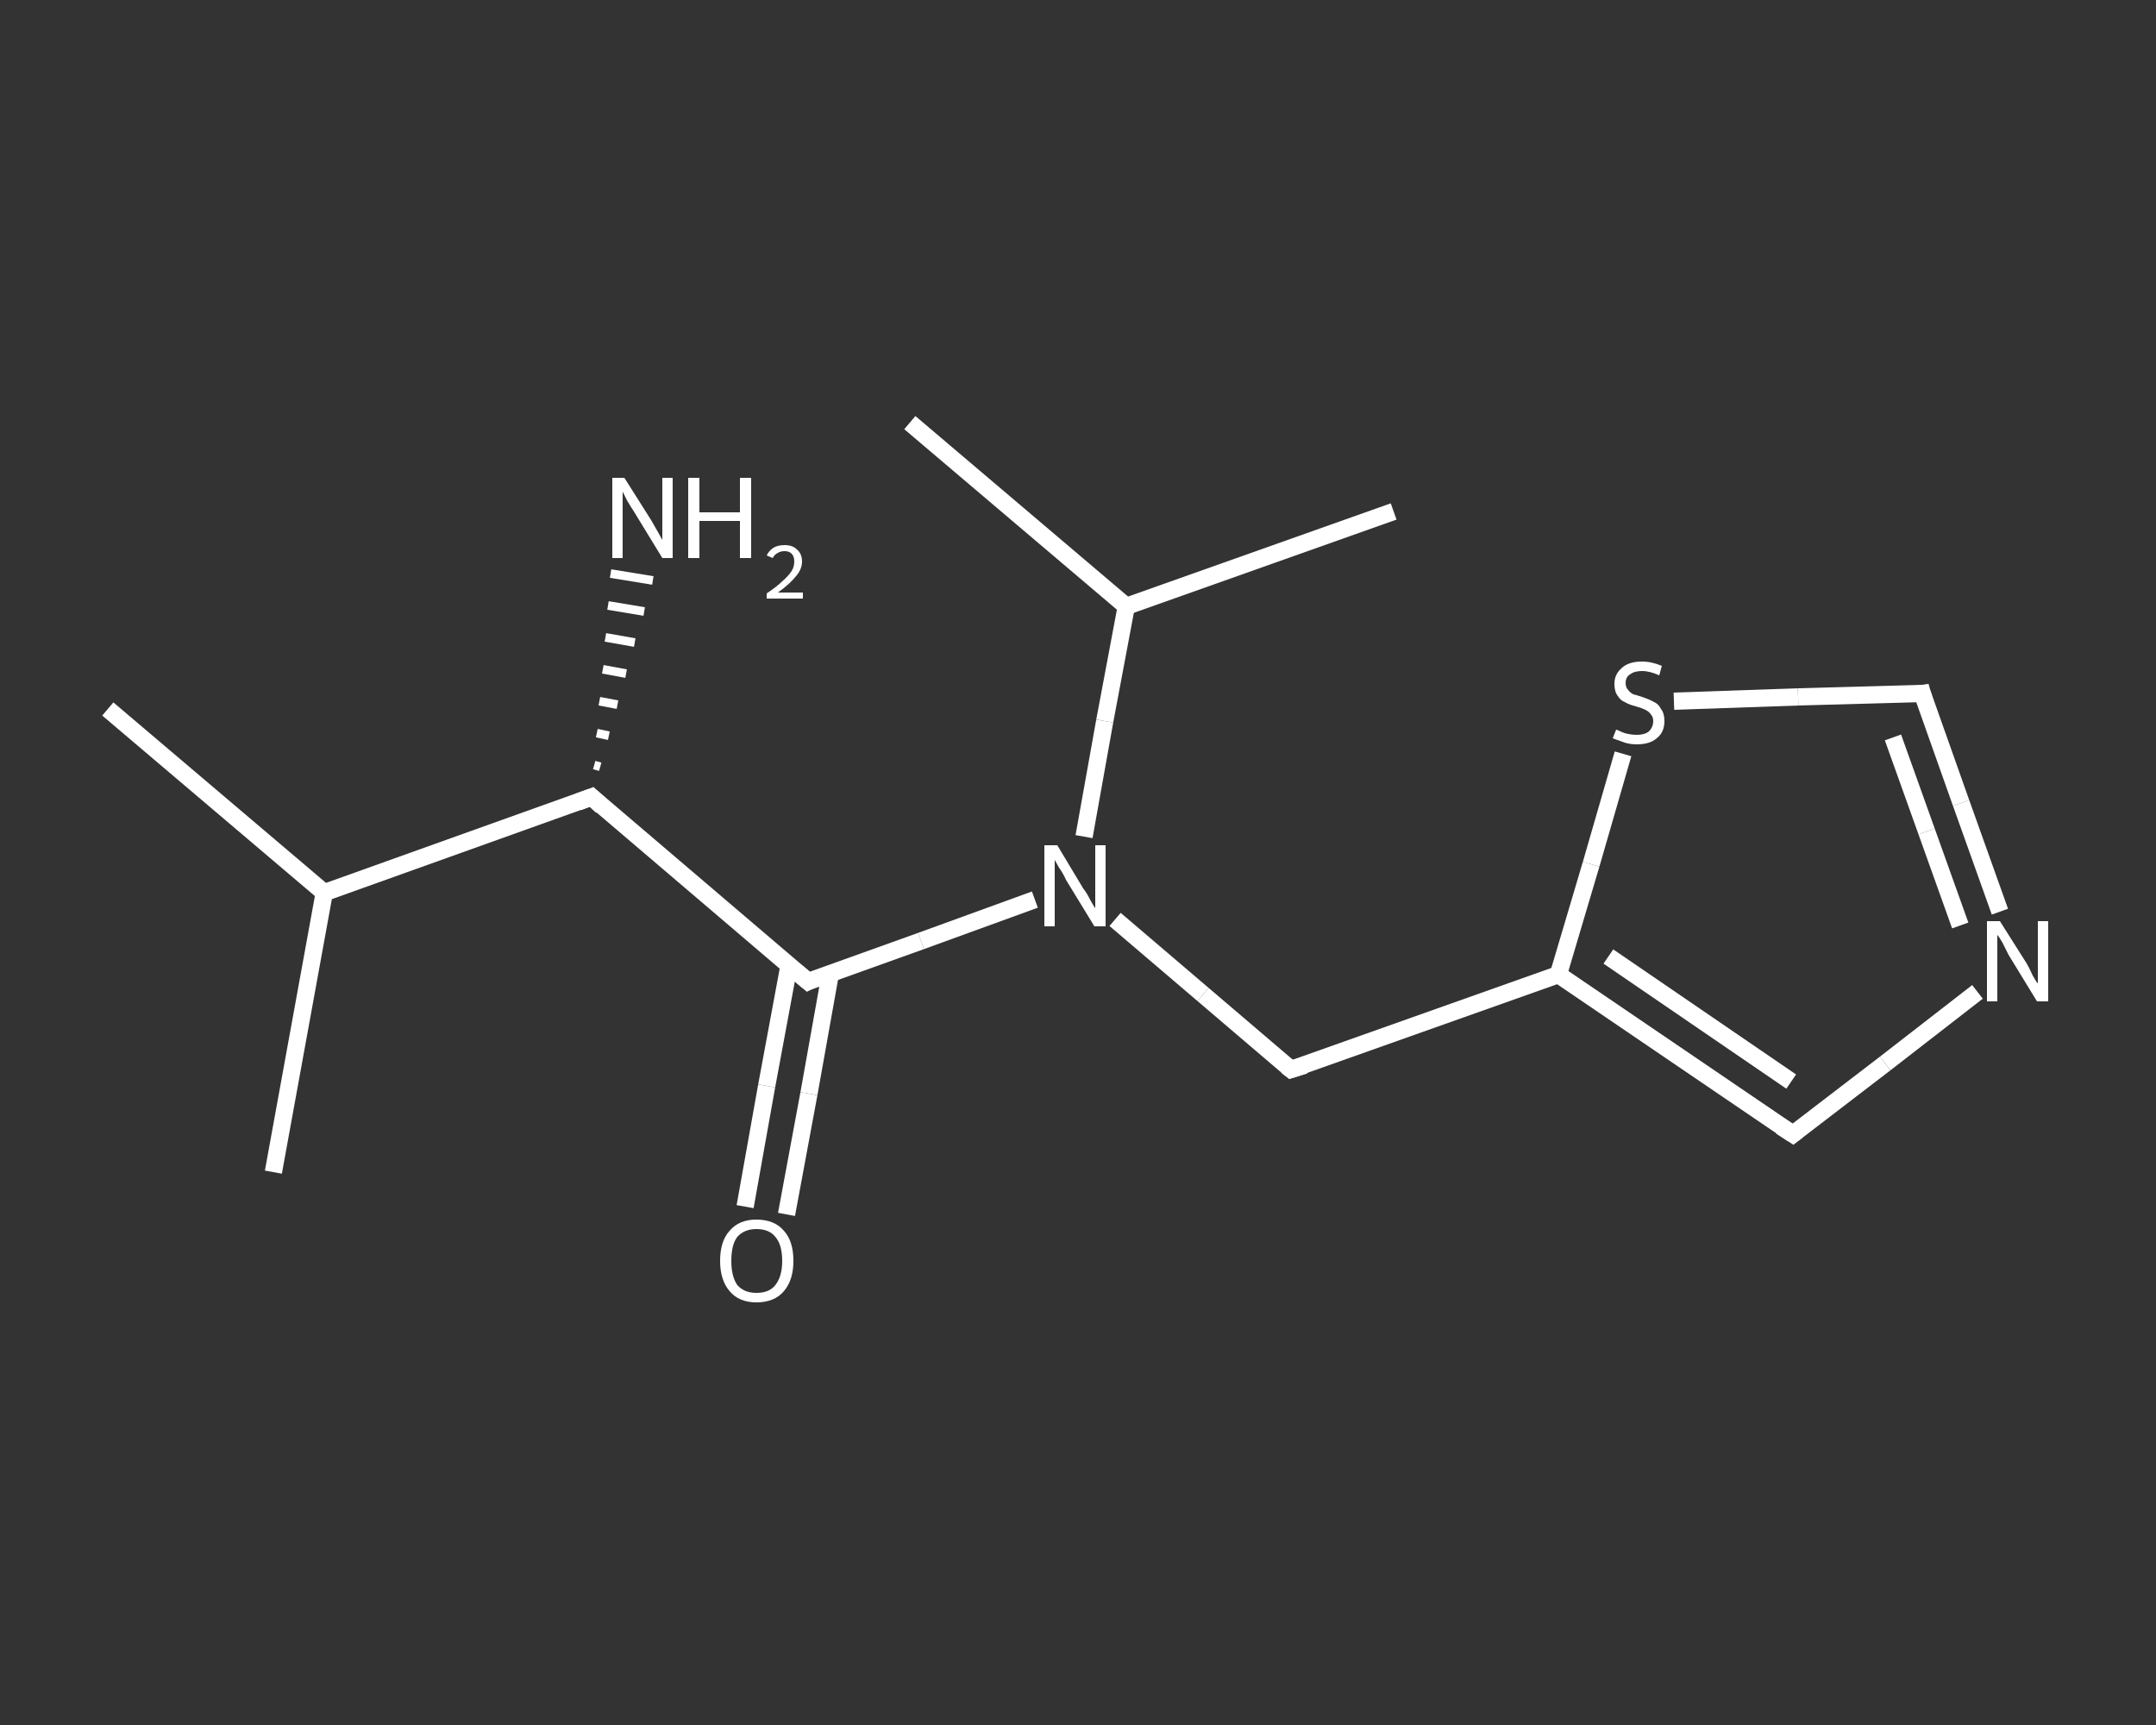 <?xml version='1.0' encoding='iso-8859-1'?>
<svg version='1.1' baseProfile='full'
              xmlns='http://www.w3.org/2000/svg'
                      xmlns:rdkit='http://www.rdkit.org/xml'
                      xmlns:xlink='http://www.w3.org/1999/xlink'
                  xml:space='preserve'
width='250px' height='200px' viewBox='0 0 250 200'>
<rect x="0" y="0" width="250" height="200" fill="#333333" stroke="none"/>
<!-- END OF HEADER -->
<rect style='opacity:1.0;fill:transparent;stroke:none' width='250.0' height='200.0' x='0.0' y='0.0'> </rect>
<path class='bond-0 atom-0 atom-1' d='M 12.5,82.2 L 37.6,103.5' style='fill:none;fill-rule:evenodd;stroke:#FFFFFF;stroke-width:2.0px;stroke-linecap:butt;stroke-linejoin:miter;stroke-opacity:1' />
<path class='bond-1 atom-1 atom-2' d='M 37.6,103.5 L 31.7,135.9' style='fill:none;fill-rule:evenodd;stroke:#FFFFFF;stroke-width:2.0px;stroke-linecap:butt;stroke-linejoin:miter;stroke-opacity:1' />
<path class='bond-2 atom-1 atom-3' d='M 37.6,103.5 L 68.6,92.4' style='fill:none;fill-rule:evenodd;stroke:#FFFFFF;stroke-width:2.0px;stroke-linecap:butt;stroke-linejoin:miter;stroke-opacity:1' />
<path class='bond-3 atom-3 atom-4' d='M 68.9,88.7 L 69.6,88.9' style='fill:none;fill-rule:evenodd;stroke:#FFFFFF;stroke-width:1.0px;stroke-linecap:butt;stroke-linejoin:miter;stroke-opacity:1' />
<path class='bond-3 atom-3 atom-4' d='M 69.2,85.0 L 70.6,85.3' style='fill:none;fill-rule:evenodd;stroke:#FFFFFF;stroke-width:1.0px;stroke-linecap:butt;stroke-linejoin:miter;stroke-opacity:1' />
<path class='bond-3 atom-3 atom-4' d='M 69.5,81.3 L 71.6,81.7' style='fill:none;fill-rule:evenodd;stroke:#FFFFFF;stroke-width:1.0px;stroke-linecap:butt;stroke-linejoin:miter;stroke-opacity:1' />
<path class='bond-3 atom-3 atom-4' d='M 69.9,77.6 L 72.6,78.1' style='fill:none;fill-rule:evenodd;stroke:#FFFFFF;stroke-width:1.0px;stroke-linecap:butt;stroke-linejoin:miter;stroke-opacity:1' />
<path class='bond-3 atom-3 atom-4' d='M 70.2,73.9 L 73.6,74.5' style='fill:none;fill-rule:evenodd;stroke:#FFFFFF;stroke-width:1.0px;stroke-linecap:butt;stroke-linejoin:miter;stroke-opacity:1' />
<path class='bond-3 atom-3 atom-4' d='M 70.5,70.2 L 74.7,70.9' style='fill:none;fill-rule:evenodd;stroke:#FFFFFF;stroke-width:1.0px;stroke-linecap:butt;stroke-linejoin:miter;stroke-opacity:1' />
<path class='bond-3 atom-3 atom-4' d='M 70.8,66.5 L 75.7,67.3' style='fill:none;fill-rule:evenodd;stroke:#FFFFFF;stroke-width:1.0px;stroke-linecap:butt;stroke-linejoin:miter;stroke-opacity:1' />
<path class='bond-4 atom-3 atom-5' d='M 68.6,92.4 L 93.7,113.8' style='fill:none;fill-rule:evenodd;stroke:#FFFFFF;stroke-width:2.0px;stroke-linecap:butt;stroke-linejoin:miter;stroke-opacity:1' />
<path class='bond-5 atom-5 atom-6' d='M 91.5,111.9 L 88.9,125.9' style='fill:none;fill-rule:evenodd;stroke:#FFFFFF;stroke-width:2.0px;stroke-linecap:butt;stroke-linejoin:miter;stroke-opacity:1' />
<path class='bond-5 atom-5 atom-6' d='M 88.9,125.9 L 86.4,139.9' style='fill:none;fill-rule:evenodd;stroke:#FFFFFF;stroke-width:2.0px;stroke-linecap:butt;stroke-linejoin:miter;stroke-opacity:1' />
<path class='bond-5 atom-5 atom-6' d='M 96.3,112.8 L 93.8,126.8' style='fill:none;fill-rule:evenodd;stroke:#FFFFFF;stroke-width:2.0px;stroke-linecap:butt;stroke-linejoin:miter;stroke-opacity:1' />
<path class='bond-5 atom-5 atom-6' d='M 93.8,126.8 L 91.2,140.8' style='fill:none;fill-rule:evenodd;stroke:#FFFFFF;stroke-width:2.0px;stroke-linecap:butt;stroke-linejoin:miter;stroke-opacity:1' />
<path class='bond-6 atom-5 atom-7' d='M 93.7,113.8 L 106.8,109.1' style='fill:none;fill-rule:evenodd;stroke:#FFFFFF;stroke-width:2.0px;stroke-linecap:butt;stroke-linejoin:miter;stroke-opacity:1' />
<path class='bond-6 atom-5 atom-7' d='M 106.8,109.1 L 120.0,104.3' style='fill:none;fill-rule:evenodd;stroke:#FFFFFF;stroke-width:2.0px;stroke-linecap:butt;stroke-linejoin:miter;stroke-opacity:1' />
<path class='bond-7 atom-7 atom-8' d='M 129.3,106.6 L 139.5,115.3' style='fill:none;fill-rule:evenodd;stroke:#FFFFFF;stroke-width:2.0px;stroke-linecap:butt;stroke-linejoin:miter;stroke-opacity:1' />
<path class='bond-7 atom-7 atom-8' d='M 139.5,115.3 L 149.7,124.0' style='fill:none;fill-rule:evenodd;stroke:#FFFFFF;stroke-width:2.0px;stroke-linecap:butt;stroke-linejoin:miter;stroke-opacity:1' />
<path class='bond-8 atom-8 atom-9' d='M 149.7,124.0 L 180.7,113.0' style='fill:none;fill-rule:evenodd;stroke:#FFFFFF;stroke-width:2.0px;stroke-linecap:butt;stroke-linejoin:miter;stroke-opacity:1' />
<path class='bond-9 atom-9 atom-10' d='M 180.7,113.0 L 207.9,131.5' style='fill:none;fill-rule:evenodd;stroke:#FFFFFF;stroke-width:2.0px;stroke-linecap:butt;stroke-linejoin:miter;stroke-opacity:1' />
<path class='bond-9 atom-9 atom-10' d='M 186.5,110.9 L 207.7,125.4' style='fill:none;fill-rule:evenodd;stroke:#FFFFFF;stroke-width:2.0px;stroke-linecap:butt;stroke-linejoin:miter;stroke-opacity:1' />
<path class='bond-10 atom-10 atom-11' d='M 207.9,131.5 L 218.6,123.3' style='fill:none;fill-rule:evenodd;stroke:#FFFFFF;stroke-width:2.0px;stroke-linecap:butt;stroke-linejoin:miter;stroke-opacity:1' />
<path class='bond-10 atom-10 atom-11' d='M 218.6,123.3 L 229.3,115.0' style='fill:none;fill-rule:evenodd;stroke:#FFFFFF;stroke-width:2.0px;stroke-linecap:butt;stroke-linejoin:miter;stroke-opacity:1' />
<path class='bond-11 atom-11 atom-12' d='M 231.9,105.7 L 227.4,93.1' style='fill:none;fill-rule:evenodd;stroke:#FFFFFF;stroke-width:2.0px;stroke-linecap:butt;stroke-linejoin:miter;stroke-opacity:1' />
<path class='bond-11 atom-11 atom-12' d='M 227.4,93.1 L 222.9,80.4' style='fill:none;fill-rule:evenodd;stroke:#FFFFFF;stroke-width:2.0px;stroke-linecap:butt;stroke-linejoin:miter;stroke-opacity:1' />
<path class='bond-11 atom-11 atom-12' d='M 227.3,107.3 L 223.4,96.4' style='fill:none;fill-rule:evenodd;stroke:#FFFFFF;stroke-width:2.0px;stroke-linecap:butt;stroke-linejoin:miter;stroke-opacity:1' />
<path class='bond-11 atom-11 atom-12' d='M 223.4,96.4 L 219.5,85.5' style='fill:none;fill-rule:evenodd;stroke:#FFFFFF;stroke-width:2.0px;stroke-linecap:butt;stroke-linejoin:miter;stroke-opacity:1' />
<path class='bond-12 atom-12 atom-13' d='M 222.9,80.4 L 208.5,80.8' style='fill:none;fill-rule:evenodd;stroke:#FFFFFF;stroke-width:2.0px;stroke-linecap:butt;stroke-linejoin:miter;stroke-opacity:1' />
<path class='bond-12 atom-12 atom-13' d='M 208.5,80.8 L 194.1,81.3' style='fill:none;fill-rule:evenodd;stroke:#FFFFFF;stroke-width:2.0px;stroke-linecap:butt;stroke-linejoin:miter;stroke-opacity:1' />
<path class='bond-13 atom-7 atom-14' d='M 125.7,97.0 L 128.1,83.6' style='fill:none;fill-rule:evenodd;stroke:#FFFFFF;stroke-width:2.0px;stroke-linecap:butt;stroke-linejoin:miter;stroke-opacity:1' />
<path class='bond-13 atom-7 atom-14' d='M 128.1,83.6 L 130.6,70.3' style='fill:none;fill-rule:evenodd;stroke:#FFFFFF;stroke-width:2.0px;stroke-linecap:butt;stroke-linejoin:miter;stroke-opacity:1' />
<path class='bond-14 atom-14 atom-15' d='M 130.6,70.3 L 105.5,49.0' style='fill:none;fill-rule:evenodd;stroke:#FFFFFF;stroke-width:2.0px;stroke-linecap:butt;stroke-linejoin:miter;stroke-opacity:1' />
<path class='bond-15 atom-14 atom-16' d='M 130.6,70.3 L 161.6,59.3' style='fill:none;fill-rule:evenodd;stroke:#FFFFFF;stroke-width:2.0px;stroke-linecap:butt;stroke-linejoin:miter;stroke-opacity:1' />
<path class='bond-16 atom-13 atom-9' d='M 188.2,87.4 L 184.5,100.2' style='fill:none;fill-rule:evenodd;stroke:#FFFFFF;stroke-width:2.0px;stroke-linecap:butt;stroke-linejoin:miter;stroke-opacity:1' />
<path class='bond-16 atom-13 atom-9' d='M 184.5,100.2 L 180.7,113.0' style='fill:none;fill-rule:evenodd;stroke:#FFFFFF;stroke-width:2.0px;stroke-linecap:butt;stroke-linejoin:miter;stroke-opacity:1' />
<path d='M 67.0,93.0 L 68.6,92.4 L 69.8,93.5' style='fill:none;stroke:#FFFFFF;stroke-width:2.0px;stroke-linecap:butt;stroke-linejoin:miter;stroke-opacity:1;' />
<path d='M 92.4,112.7 L 93.7,113.8 L 94.3,113.5' style='fill:none;stroke:#FFFFFF;stroke-width:2.0px;stroke-linecap:butt;stroke-linejoin:miter;stroke-opacity:1;' />
<path d='M 149.2,123.6 L 149.7,124.0 L 151.3,123.5' style='fill:none;stroke:#FFFFFF;stroke-width:2.0px;stroke-linecap:butt;stroke-linejoin:miter;stroke-opacity:1;' />
<path d='M 206.5,130.6 L 207.9,131.5 L 208.4,131.1' style='fill:none;stroke:#FFFFFF;stroke-width:2.0px;stroke-linecap:butt;stroke-linejoin:miter;stroke-opacity:1;' />
<path d='M 223.1,81.1 L 222.9,80.4 L 222.2,80.5' style='fill:none;stroke:#FFFFFF;stroke-width:2.0px;stroke-linecap:butt;stroke-linejoin:miter;stroke-opacity:1;' />
<path class='atom-4' d='M 72.4 55.4
L 75.5 60.3
Q 75.8 60.8, 76.3 61.7
Q 76.8 62.6, 76.8 62.6
L 76.8 55.4
L 78.0 55.4
L 78.0 64.7
L 76.8 64.7
L 73.5 59.3
Q 73.1 58.7, 72.7 58.0
Q 72.3 57.2, 72.2 57.0
L 72.2 64.7
L 71.0 64.7
L 71.0 55.4
L 72.4 55.4
' fill='#FFFFFF'/>
<path class='atom-4' d='M 79.8 55.4
L 81.1 55.4
L 81.1 59.4
L 85.8 59.4
L 85.8 55.4
L 87.1 55.4
L 87.1 64.7
L 85.8 64.7
L 85.8 60.4
L 81.1 60.4
L 81.1 64.7
L 79.8 64.7
L 79.8 55.4
' fill='#FFFFFF'/>
<path class='atom-4' d='M 88.9 64.4
Q 89.2 63.8, 89.7 63.5
Q 90.2 63.2, 91.0 63.2
Q 91.9 63.2, 92.4 63.7
Q 93.0 64.2, 93.0 65.1
Q 93.0 66.0, 92.3 66.8
Q 91.6 67.7, 90.2 68.7
L 93.1 68.7
L 93.1 69.4
L 88.9 69.4
L 88.9 68.8
Q 90.1 68.0, 90.7 67.4
Q 91.4 66.8, 91.8 66.2
Q 92.1 65.7, 92.1 65.1
Q 92.1 64.5, 91.8 64.2
Q 91.5 63.9, 91.0 63.9
Q 90.5 63.9, 90.2 64.1
Q 89.8 64.3, 89.6 64.7
L 88.9 64.4
' fill='#FFFFFF'/>
<path class='atom-6' d='M 83.5 146.2
Q 83.5 143.9, 84.6 142.7
Q 85.7 141.4, 87.7 141.4
Q 89.8 141.4, 90.9 142.7
Q 92.0 143.9, 92.0 146.2
Q 92.0 148.4, 90.9 149.7
Q 89.8 151.0, 87.7 151.0
Q 85.7 151.0, 84.6 149.7
Q 83.5 148.4, 83.5 146.2
M 87.7 149.9
Q 89.2 149.9, 89.9 149.0
Q 90.7 148.0, 90.7 146.2
Q 90.7 144.3, 89.9 143.4
Q 89.2 142.5, 87.7 142.5
Q 86.3 142.5, 85.5 143.4
Q 84.8 144.3, 84.8 146.2
Q 84.8 148.0, 85.5 149.0
Q 86.3 149.9, 87.7 149.9
' fill='#FFFFFF'/>
<path class='atom-7' d='M 122.6 98.0
L 125.6 103.0
Q 126.0 103.5, 126.4 104.3
Q 126.9 105.2, 127.0 105.3
L 127.0 98.0
L 128.2 98.0
L 128.2 107.4
L 126.9 107.4
L 123.6 102.0
Q 123.3 101.3, 122.8 100.6
Q 122.4 99.9, 122.3 99.7
L 122.3 107.4
L 121.1 107.4
L 121.1 98.0
L 122.6 98.0
' fill='#FFFFFF'/>
<path class='atom-11' d='M 231.9 106.8
L 235.0 111.7
Q 235.3 112.2, 235.7 113.1
Q 236.2 114.0, 236.3 114.0
L 236.3 106.8
L 237.5 106.8
L 237.5 116.1
L 236.2 116.1
L 232.9 110.7
Q 232.6 110.1, 232.2 109.3
Q 231.8 108.6, 231.6 108.4
L 231.6 116.1
L 230.4 116.1
L 230.4 106.8
L 231.9 106.8
' fill='#FFFFFF'/>
<path class='atom-13' d='M 187.4 84.6
Q 187.5 84.6, 187.9 84.8
Q 188.3 85.0, 188.8 85.1
Q 189.3 85.2, 189.8 85.2
Q 190.7 85.2, 191.2 84.8
Q 191.7 84.3, 191.7 83.6
Q 191.7 83.1, 191.4 82.8
Q 191.2 82.5, 190.8 82.3
Q 190.4 82.1, 189.7 81.9
Q 188.9 81.7, 188.4 81.4
Q 187.9 81.2, 187.6 80.7
Q 187.2 80.2, 187.2 79.3
Q 187.2 78.2, 188.0 77.5
Q 188.8 76.7, 190.4 76.7
Q 191.5 76.7, 192.7 77.2
L 192.4 78.3
Q 191.3 77.8, 190.4 77.8
Q 189.5 77.8, 189.0 78.2
Q 188.5 78.5, 188.5 79.2
Q 188.5 79.7, 188.8 80.0
Q 189.0 80.3, 189.4 80.5
Q 189.8 80.6, 190.4 80.8
Q 191.3 81.1, 191.8 81.4
Q 192.3 81.6, 192.6 82.2
Q 193.0 82.7, 193.0 83.6
Q 193.0 84.9, 192.1 85.6
Q 191.3 86.3, 189.8 86.3
Q 189.0 86.3, 188.4 86.1
Q 187.8 85.9, 187.0 85.6
L 187.4 84.6
' fill='#FFFFFF'/>
</svg>
